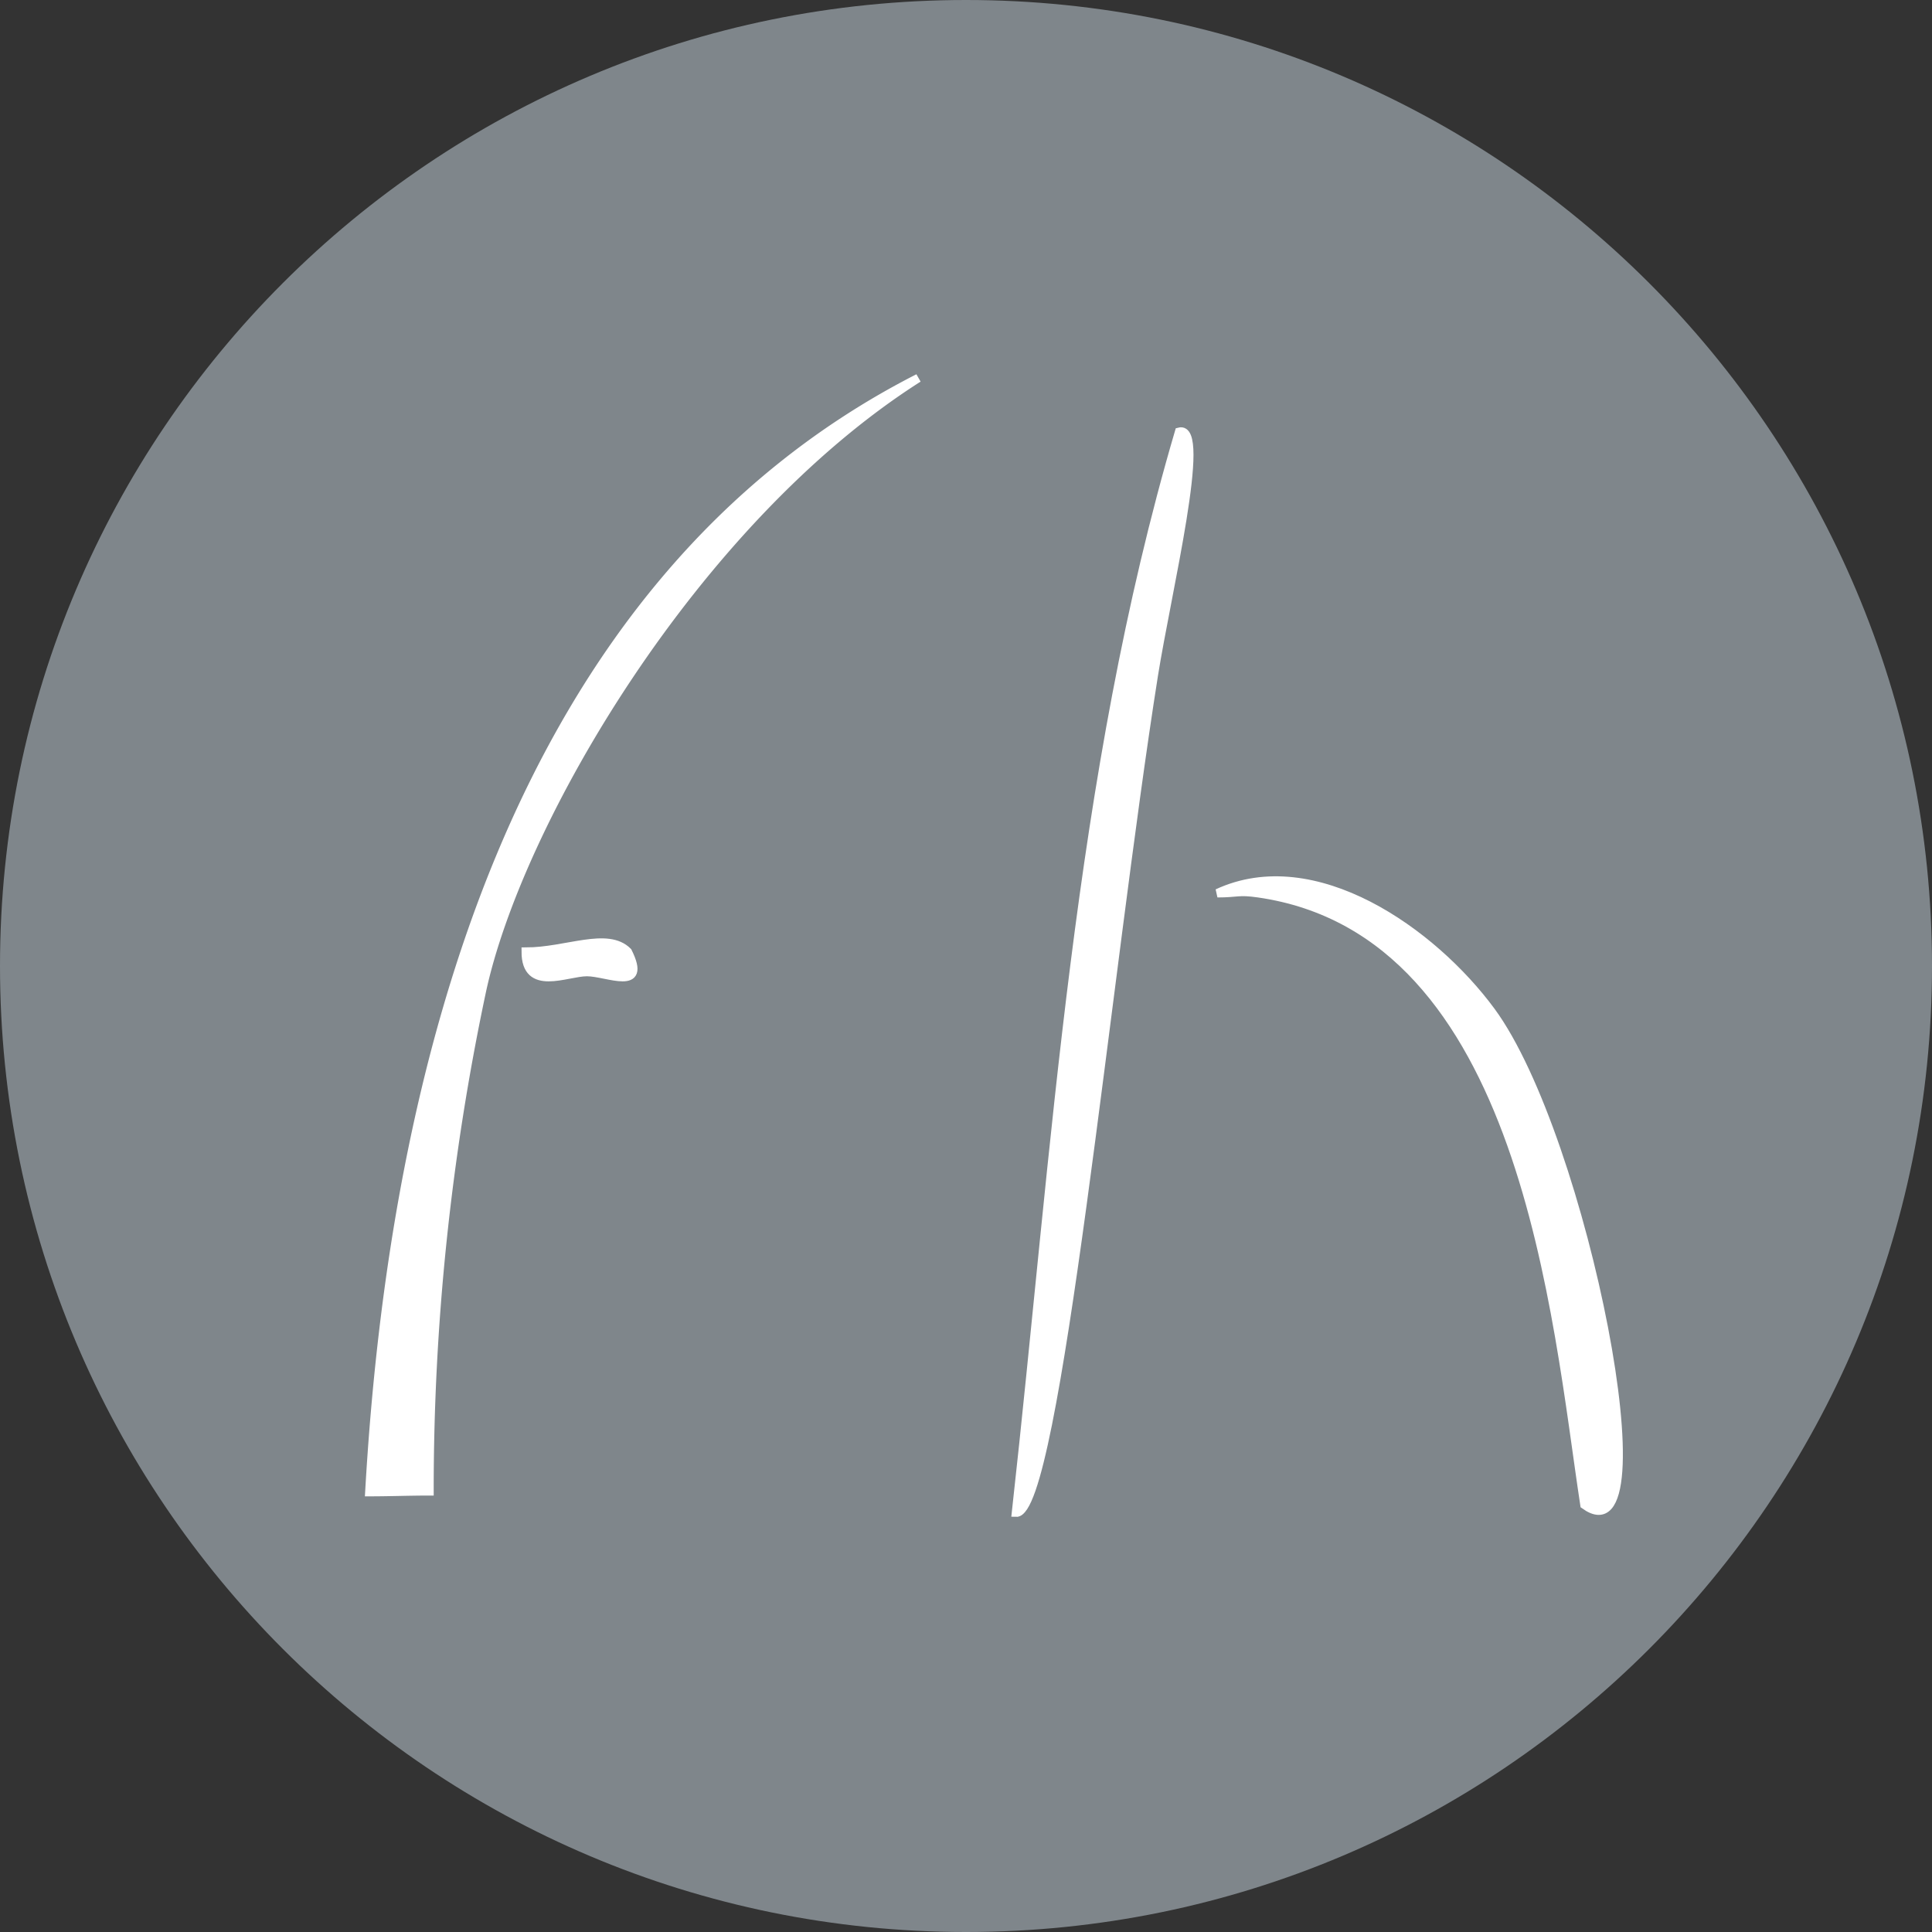 <svg xmlns="http://www.w3.org/2000/svg" viewBox="0 0 442.22 442.22"><rect x="0" y="0" width="442.22" height="442.22" fill="#333333" stroke="none"/><defs><style>.cls-1{fill:#7f868b;}.cls-2{fill:#fff;}.cls-3{fill:none;stroke:#fff;stroke-width:1.94px;}</style></defs><title>Asset 1</title><g id="Layer_2" data-name="Layer 2"><g id="Laag_1" data-name="Laag 1"><path class="cls-1" d="M221.11,442.22c122.11,0,221.11-99,221.11-221.11S343.22,0,221.11,0,0,99,0,221.11,99,442.22,221.11,442.22"/><path class="cls-2" d="M110.22,227.16A549.43,549.43,0,0,0,98.3,341.35c-4.66,0-9.08.18-13.75.18,5.45-95.7,32.8-207.64,125.65-255-51.36,32.67-91.77,101.91-100,140.62"/><path class="cls-3" d="M110.22,227.16A549.43,549.43,0,0,0,98.3,341.35c-4.66,0-9.08.18-13.75.18,5.45-95.7,32.8-207.64,125.65-255C158.84,119.21,118.43,188.45,110.22,227.16Z"/><path class="cls-2" d="M134.34,222.49c-4.66,0-14,4.66-14-4.66,9.34,0,18.67-4.67,23.34,0,4.66,9.32-4.68,4.66-9.34,4.66"/><path class="cls-3" d="M134.34,222.49c-4.66,0-14,4.66-14-4.66,9.34,0,18.67-4.67,23.34,0C148.34,227.15,139,222.49,134.34,222.49Z"/><path class="cls-2" d="M288,204.45c-4.62-.66-4.66,0-9.34,0,22.17-10.31,49.24,8.82,62.63,27,21.26,28.92,40.45,126.81,21.39,113-6.47-42.41-13.37-131.28-74.68-140"/><path class="cls-3" d="M288,204.45c-4.62-.66-4.66,0-9.34,0,22.17-10.31,49.24,8.82,62.63,27,21.26,28.92,40.45,126.81,21.39,113C356.21,302.08,349.31,213.21,288,204.45Z"/><path class="cls-2" d="M264.07,154.65c-10.7,67.5-22.37,192-31.51,191.59,9.34-84,14-168,37.34-247.41,6.62-1.75-2.78,36.6-5.83,55.82"/><path class="cls-3" d="M264.07,154.65c-10.7,67.5-22.37,192-31.51,191.59,9.34-84,14-168,37.34-247.41C276.52,97.08,267.12,135.43,264.07,154.65Z"/></g></g></svg>